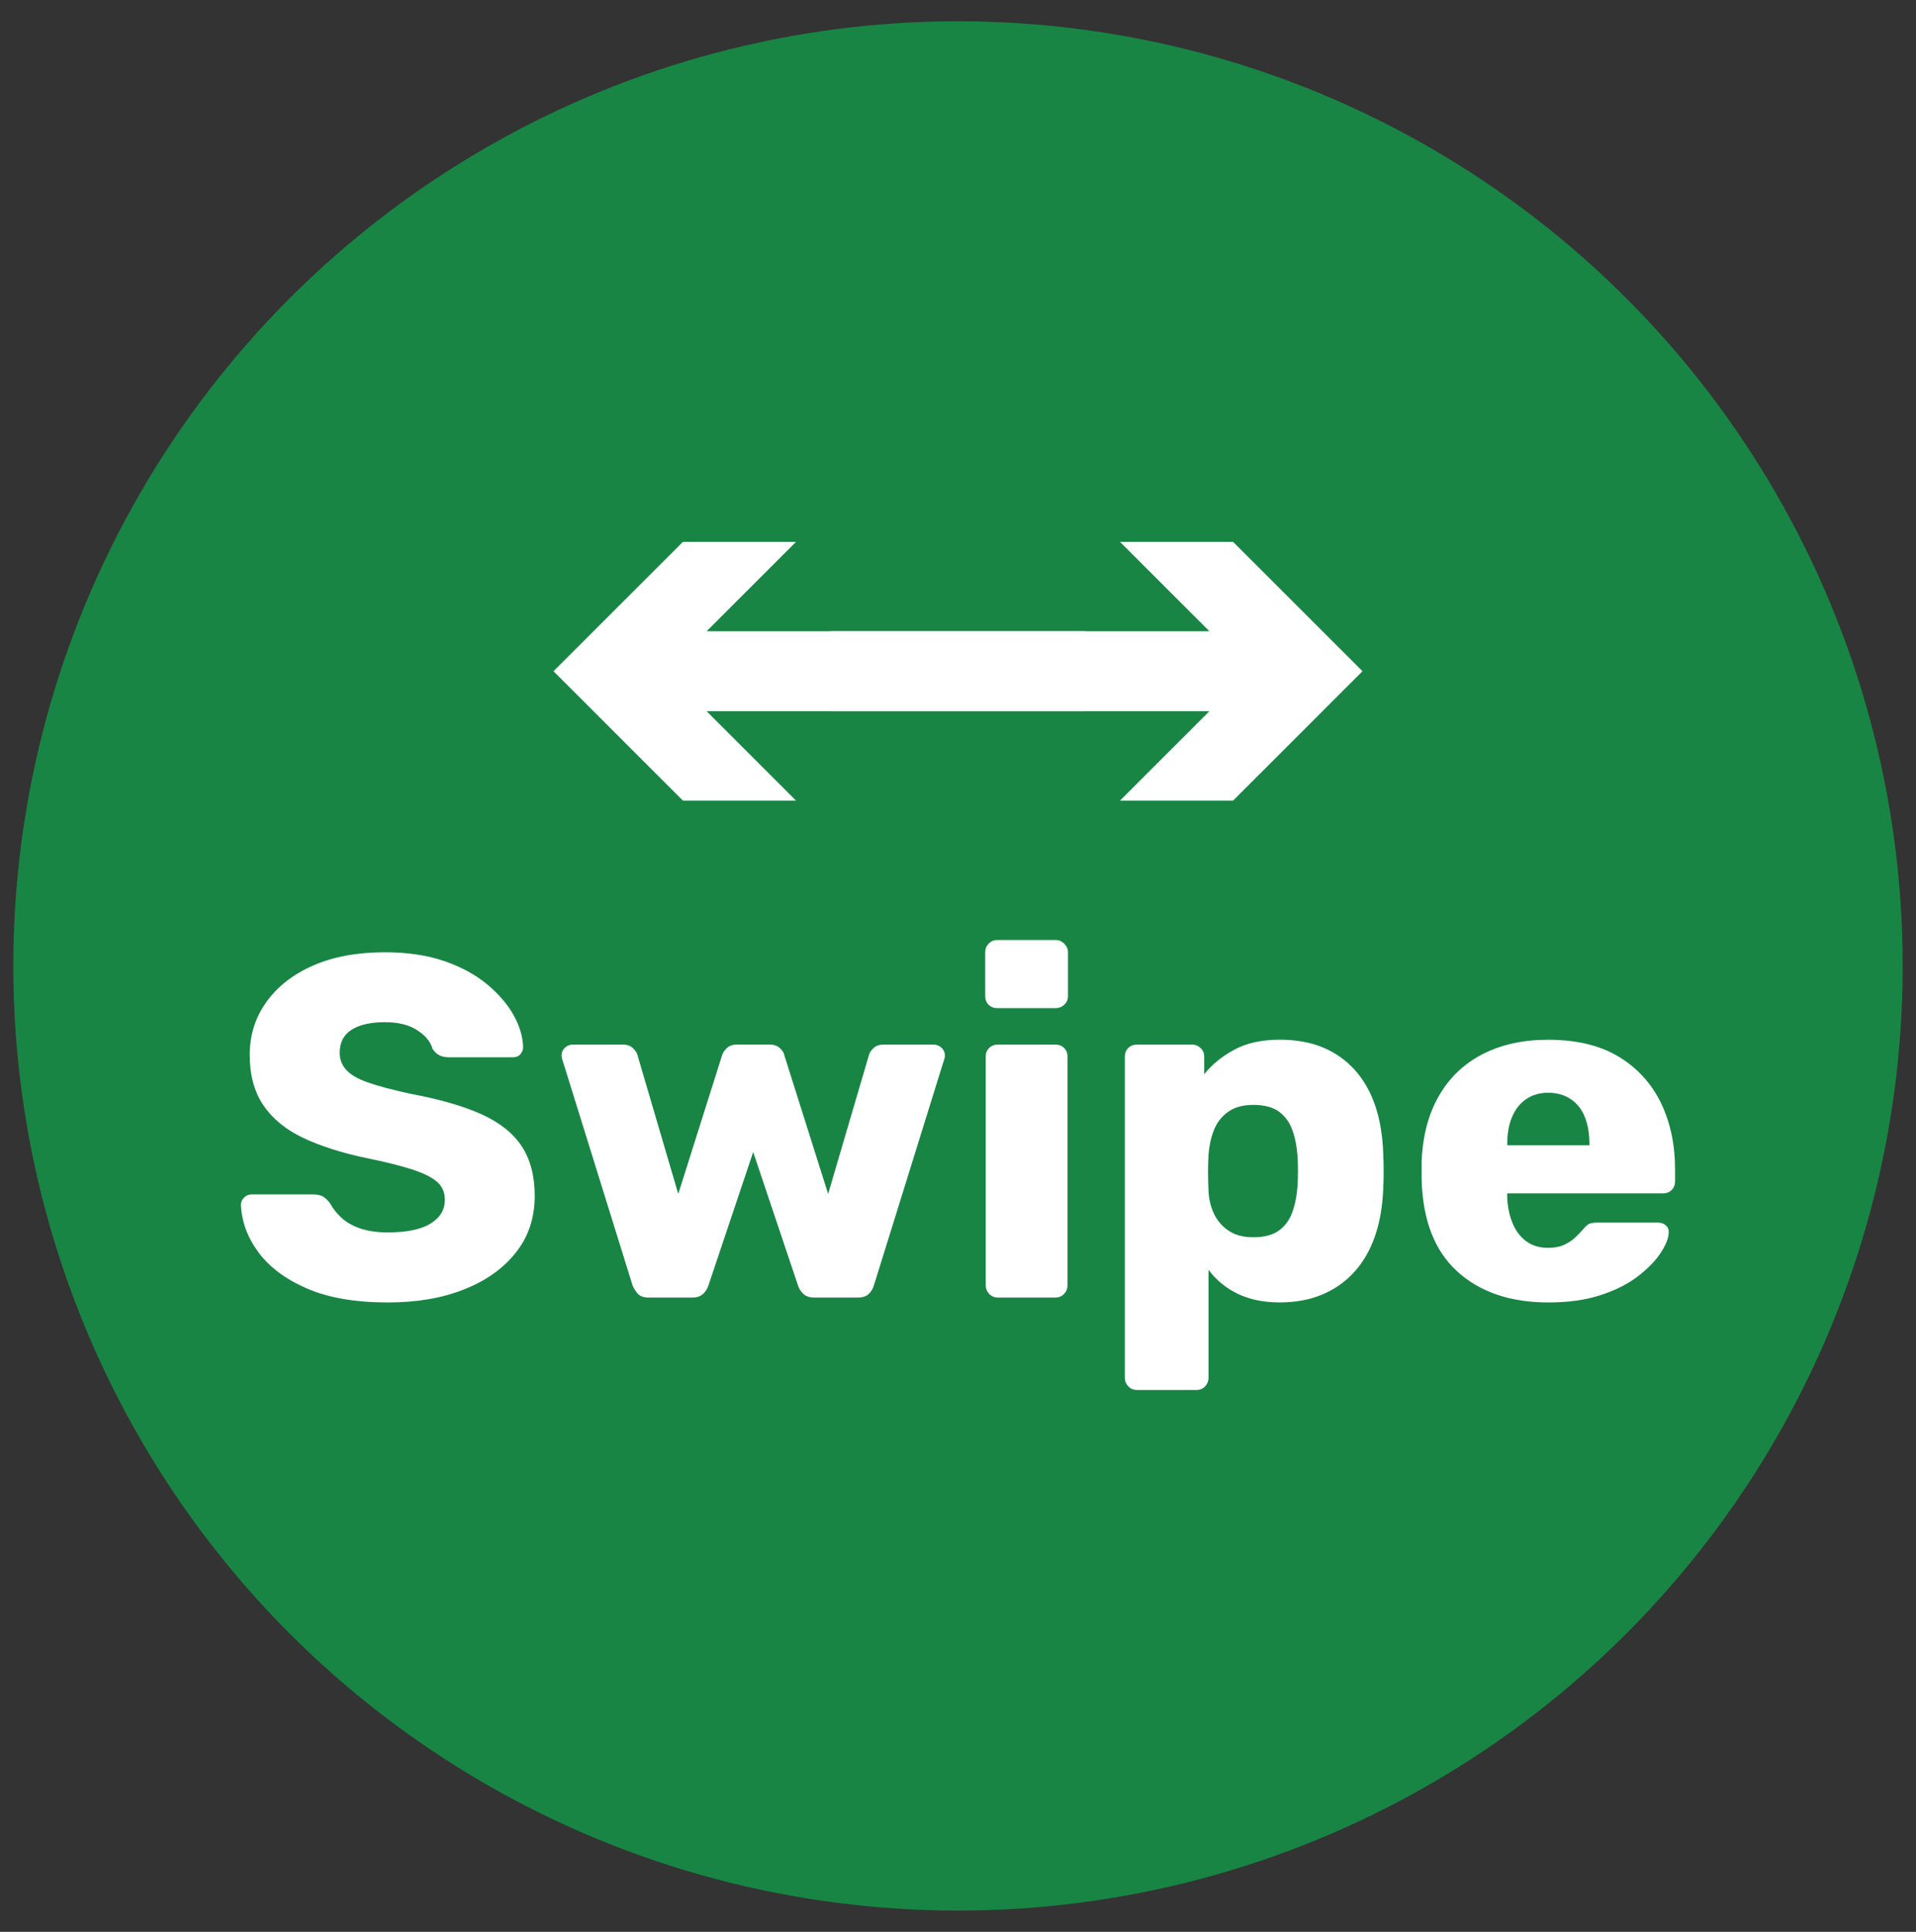 <?xml version="1.0" encoding="utf-8"?>
<!-- Generator: Adobe Illustrator 24.1.2, SVG Export Plug-In . SVG Version: 6.00 Build 0)  -->
<svg version="1.1" id="레이어_1" xmlns="http://www.w3.org/2000/svg" xmlns:xlink="http://www.w3.org/1999/xlink" x="0px"
	 y="0px" viewBox="0 0 360 363" style="enable-background:new 0 0 360 363;" xml:space="preserve">
<rect x="0" y="0" width="360" height="363" fill="#333333" stroke="none"/>
<style type="text/css">
	.st0{fill:#188544;}
	.st1{fill:#FFFFFF;}
</style>
<g>
	<circle class="st0" cx="180" cy="181.5" r="177.5"/>
</g>
<g>
	<g>
		<path class="st1" d="M72.87,244.73c-6.09,0-11.15-0.87-15.17-2.61c-4.02-1.74-7.07-4.01-9.14-6.81c-2.07-2.8-3.17-5.79-3.29-8.96
			c0-0.49,0.2-0.93,0.59-1.33c0.4-0.4,0.87-0.59,1.42-0.59H58.8c0.85,0,1.51,0.15,1.97,0.46c0.46,0.31,0.87,0.7,1.23,1.19
			c0.49,0.91,1.17,1.8,2.06,2.65c0.88,0.85,2.06,1.54,3.52,2.06c1.46,0.52,3.23,0.78,5.3,0.78c3.53,0,6.2-0.55,8-1.65
			c1.8-1.1,2.7-2.59,2.7-4.48c0-1.4-0.49-2.53-1.46-3.38c-0.98-0.85-2.55-1.63-4.71-2.33c-2.16-0.7-5.04-1.42-8.64-2.15
			c-4.63-0.97-8.58-2.24-11.84-3.79c-3.26-1.55-5.74-3.59-7.45-6.12c-1.71-2.53-2.56-5.68-2.56-9.46c0-3.72,1.05-7.04,3.15-9.96
			c2.1-2.92,5.04-5.21,8.82-6.85c3.78-1.65,8.26-2.47,13.44-2.47c4.2,0,7.91,0.55,11.11,1.64c3.2,1.1,5.9,2.56,8.09,4.39
			c2.19,1.83,3.85,3.76,4.98,5.8c1.13,2.04,1.72,4.04,1.78,5.99c0,0.49-0.17,0.93-0.5,1.32c-0.34,0.4-0.81,0.59-1.42,0.59H84.3
			c-0.67,0-1.25-0.12-1.74-0.37c-0.49-0.24-0.91-0.64-1.28-1.19c-0.37-1.34-1.33-2.51-2.88-3.52s-3.58-1.51-6.08-1.51
			c-2.68,0-4.77,0.47-6.26,1.42c-1.49,0.95-2.24,2.39-2.24,4.34c0,1.22,0.41,2.29,1.23,3.2c0.82,0.91,2.19,1.71,4.11,2.38
			c1.92,0.67,4.55,1.37,7.91,2.1c5.54,1.04,10.02,2.33,13.44,3.88c3.41,1.55,5.93,3.57,7.54,6.03c1.61,2.47,2.42,5.56,2.42,9.28
			c0,4.14-1.19,7.71-3.57,10.69c-2.38,2.99-5.62,5.29-9.73,6.9C83.07,243.92,78.3,244.73,72.87,244.73z"/>
		<path class="st1" d="M121.87,243.81c-0.91,0-1.59-0.23-2.01-0.69c-0.43-0.46-0.76-0.99-1.01-1.6l-13.16-42.32
			c-0.12-0.3-0.18-0.61-0.18-0.91c0-0.55,0.21-1.02,0.64-1.42c0.43-0.4,0.91-0.59,1.46-0.59h9.41c0.79,0,1.42,0.21,1.87,0.64
			c0.46,0.43,0.75,0.85,0.87,1.28l7.68,26.14l8.23-26.05c0.12-0.43,0.41-0.87,0.87-1.33c0.46-0.46,1.11-0.69,1.97-0.69h6.03
			c0.85,0,1.52,0.23,2.01,0.69c0.49,0.46,0.76,0.9,0.82,1.33l8.23,26.05l7.68-26.14c0.12-0.43,0.41-0.85,0.87-1.28
			s1.08-0.64,1.87-0.64h9.42c0.55,0,1.04,0.2,1.46,0.59c0.43,0.4,0.64,0.87,0.64,1.42c0,0.31-0.06,0.61-0.18,0.91l-13.16,42.32
			c-0.18,0.61-0.5,1.14-0.96,1.6c-0.46,0.46-1.14,0.69-2.06,0.69h-8.23c-0.85,0-1.52-0.23-2.01-0.69c-0.49-0.46-0.82-0.99-1.01-1.6
			l-8.41-25.05l-8.41,25.05c-0.18,0.61-0.52,1.14-1.01,1.6c-0.49,0.46-1.16,0.69-2.01,0.69H121.87z"/>
		<path class="st1" d="M187.4,189.43c-0.67,0-1.22-0.21-1.65-0.64c-0.43-0.43-0.64-0.97-0.64-1.64v-8.23c0-0.61,0.21-1.14,0.64-1.6
			c0.43-0.46,0.97-0.69,1.65-0.69h10.97c0.61,0,1.14,0.23,1.6,0.69c0.46,0.46,0.69,0.99,0.69,1.6v8.23c0,0.67-0.23,1.22-0.69,1.64
			c-0.46,0.43-0.99,0.64-1.6,0.64H187.4z M187.5,243.81c-0.67,0-1.22-0.23-1.65-0.69c-0.43-0.46-0.64-0.99-0.64-1.6v-42.96
			c0-0.67,0.21-1.22,0.64-1.64c0.43-0.43,0.97-0.64,1.65-0.64h10.79c0.67,0,1.22,0.21,1.65,0.64c0.43,0.43,0.64,0.97,0.64,1.64
			v42.96c0,0.61-0.21,1.14-0.64,1.6c-0.43,0.46-0.98,0.69-1.65,0.69H187.5z"/>
		<path class="st1" d="M213.64,261.18c-0.67,0-1.22-0.23-1.65-0.69c-0.43-0.46-0.64-0.99-0.64-1.6v-60.33
			c0-0.67,0.21-1.22,0.64-1.64c0.43-0.43,0.97-0.64,1.65-0.64h10.33c0.61,0,1.14,0.21,1.6,0.64s0.69,0.97,0.69,1.64v3.29
			c1.46-1.83,3.35-3.37,5.67-4.62c2.32-1.25,5.15-1.87,8.5-1.87c3.05,0,5.73,0.47,8.04,1.42c2.32,0.95,4.31,2.33,5.99,4.16
			c1.67,1.83,2.97,4.05,3.88,6.67c0.91,2.62,1.43,5.64,1.55,9.05c0.06,1.22,0.09,2.35,0.09,3.38c0,1.04-0.03,2.16-0.09,3.38
			c-0.12,3.29-0.64,6.25-1.55,8.87c-0.91,2.62-2.19,4.84-3.84,6.67c-1.65,1.83-3.64,3.25-5.99,4.25c-2.35,1.01-5.04,1.51-8.09,1.51
			c-2.99,0-5.59-0.53-7.82-1.6c-2.23-1.07-4.07-2.57-5.53-4.52v20.29c0,0.61-0.21,1.14-0.64,1.6c-0.43,0.46-0.98,0.69-1.65,0.69
			H213.64z M235.48,232.48c2.07,0,3.69-0.43,4.84-1.28c1.16-0.85,2-2.01,2.51-3.47c0.52-1.46,0.84-3.08,0.96-4.85
			c0.12-1.89,0.12-3.78,0-5.67c-0.12-1.77-0.44-3.38-0.96-4.85c-0.52-1.46-1.36-2.62-2.51-3.47c-1.16-0.85-2.77-1.28-4.84-1.28
			c-1.95,0-3.53,0.44-4.75,1.32c-1.22,0.88-2.1,2.03-2.65,3.43c-0.55,1.4-0.88,2.93-1.01,4.57c-0.06,1.16-0.09,2.29-0.09,3.38
			s0.03,2.25,0.09,3.47c0.06,1.52,0.4,2.94,1.01,4.25c0.61,1.31,1.52,2.38,2.74,3.2C232.04,232.07,233.59,232.48,235.48,232.48z"/>
		<path class="st1" d="M290.96,244.73c-7.19,0-12.92-1.95-17.18-5.85c-4.27-3.9-6.49-9.69-6.67-17.37c0-0.43,0-0.97,0-1.64
			c0-0.67,0-1.19,0-1.55c0.18-4.81,1.26-8.94,3.24-12.39c1.98-3.44,4.72-6.06,8.23-7.86c3.5-1.8,7.6-2.7,12.29-2.7
			c5.36,0,9.79,1.07,13.3,3.2c3.5,2.13,6.14,5.03,7.91,8.68c1.77,3.66,2.65,7.83,2.65,12.52v2.19c0,0.67-0.21,1.22-0.64,1.64
			c-0.43,0.43-0.98,0.64-1.65,0.64h-29.25c0,0.06,0,0.15,0,0.27c0,0.12,0,0.24,0,0.37c0.06,1.77,0.38,3.38,0.96,4.84
			c0.58,1.46,1.43,2.62,2.56,3.47c1.13,0.85,2.51,1.28,4.16,1.28c1.22,0,2.24-0.2,3.06-0.59c0.82-0.39,1.51-0.85,2.06-1.37
			c0.55-0.52,0.97-0.96,1.28-1.32c0.55-0.67,0.99-1.08,1.32-1.23c0.33-0.15,0.87-0.23,1.6-0.23h11.33c0.61,0,1.11,0.18,1.51,0.55
			c0.4,0.37,0.56,0.85,0.5,1.46c-0.06,1.04-0.58,2.29-1.55,3.75c-0.98,1.46-2.39,2.91-4.25,4.34c-1.86,1.43-4.19,2.61-6.99,3.52
			C297.94,244.27,294.68,244.73,290.96,244.73z M283.19,215.2h15.45v-0.18c0-2.01-0.29-3.73-0.87-5.16
			c-0.58-1.43-1.46-2.54-2.65-3.34c-1.19-0.79-2.6-1.19-4.25-1.19c-1.59,0-2.96,0.4-4.11,1.19c-1.16,0.79-2.04,1.9-2.65,3.34
			c-0.61,1.43-0.91,3.15-0.91,5.16V215.2z"/>
	</g>
	<g>
		<g id="_x32_">
			<polygon class="st1" points="231.69,101.82 210.44,101.82 227.23,118.61 156,118.61 156,133.64 227.23,133.64 210.44,150.43 
				231.69,150.43 256,126.12 			"/>
		</g>
		<g id="_x32__1_">
			<polygon class="st1" points="128.31,101.82 149.56,101.82 132.77,118.61 204,118.61 204,133.64 132.77,133.64 149.56,150.43 
				128.31,150.43 104,126.12 			"/>
		</g>
	</g>
</g>
</svg>
